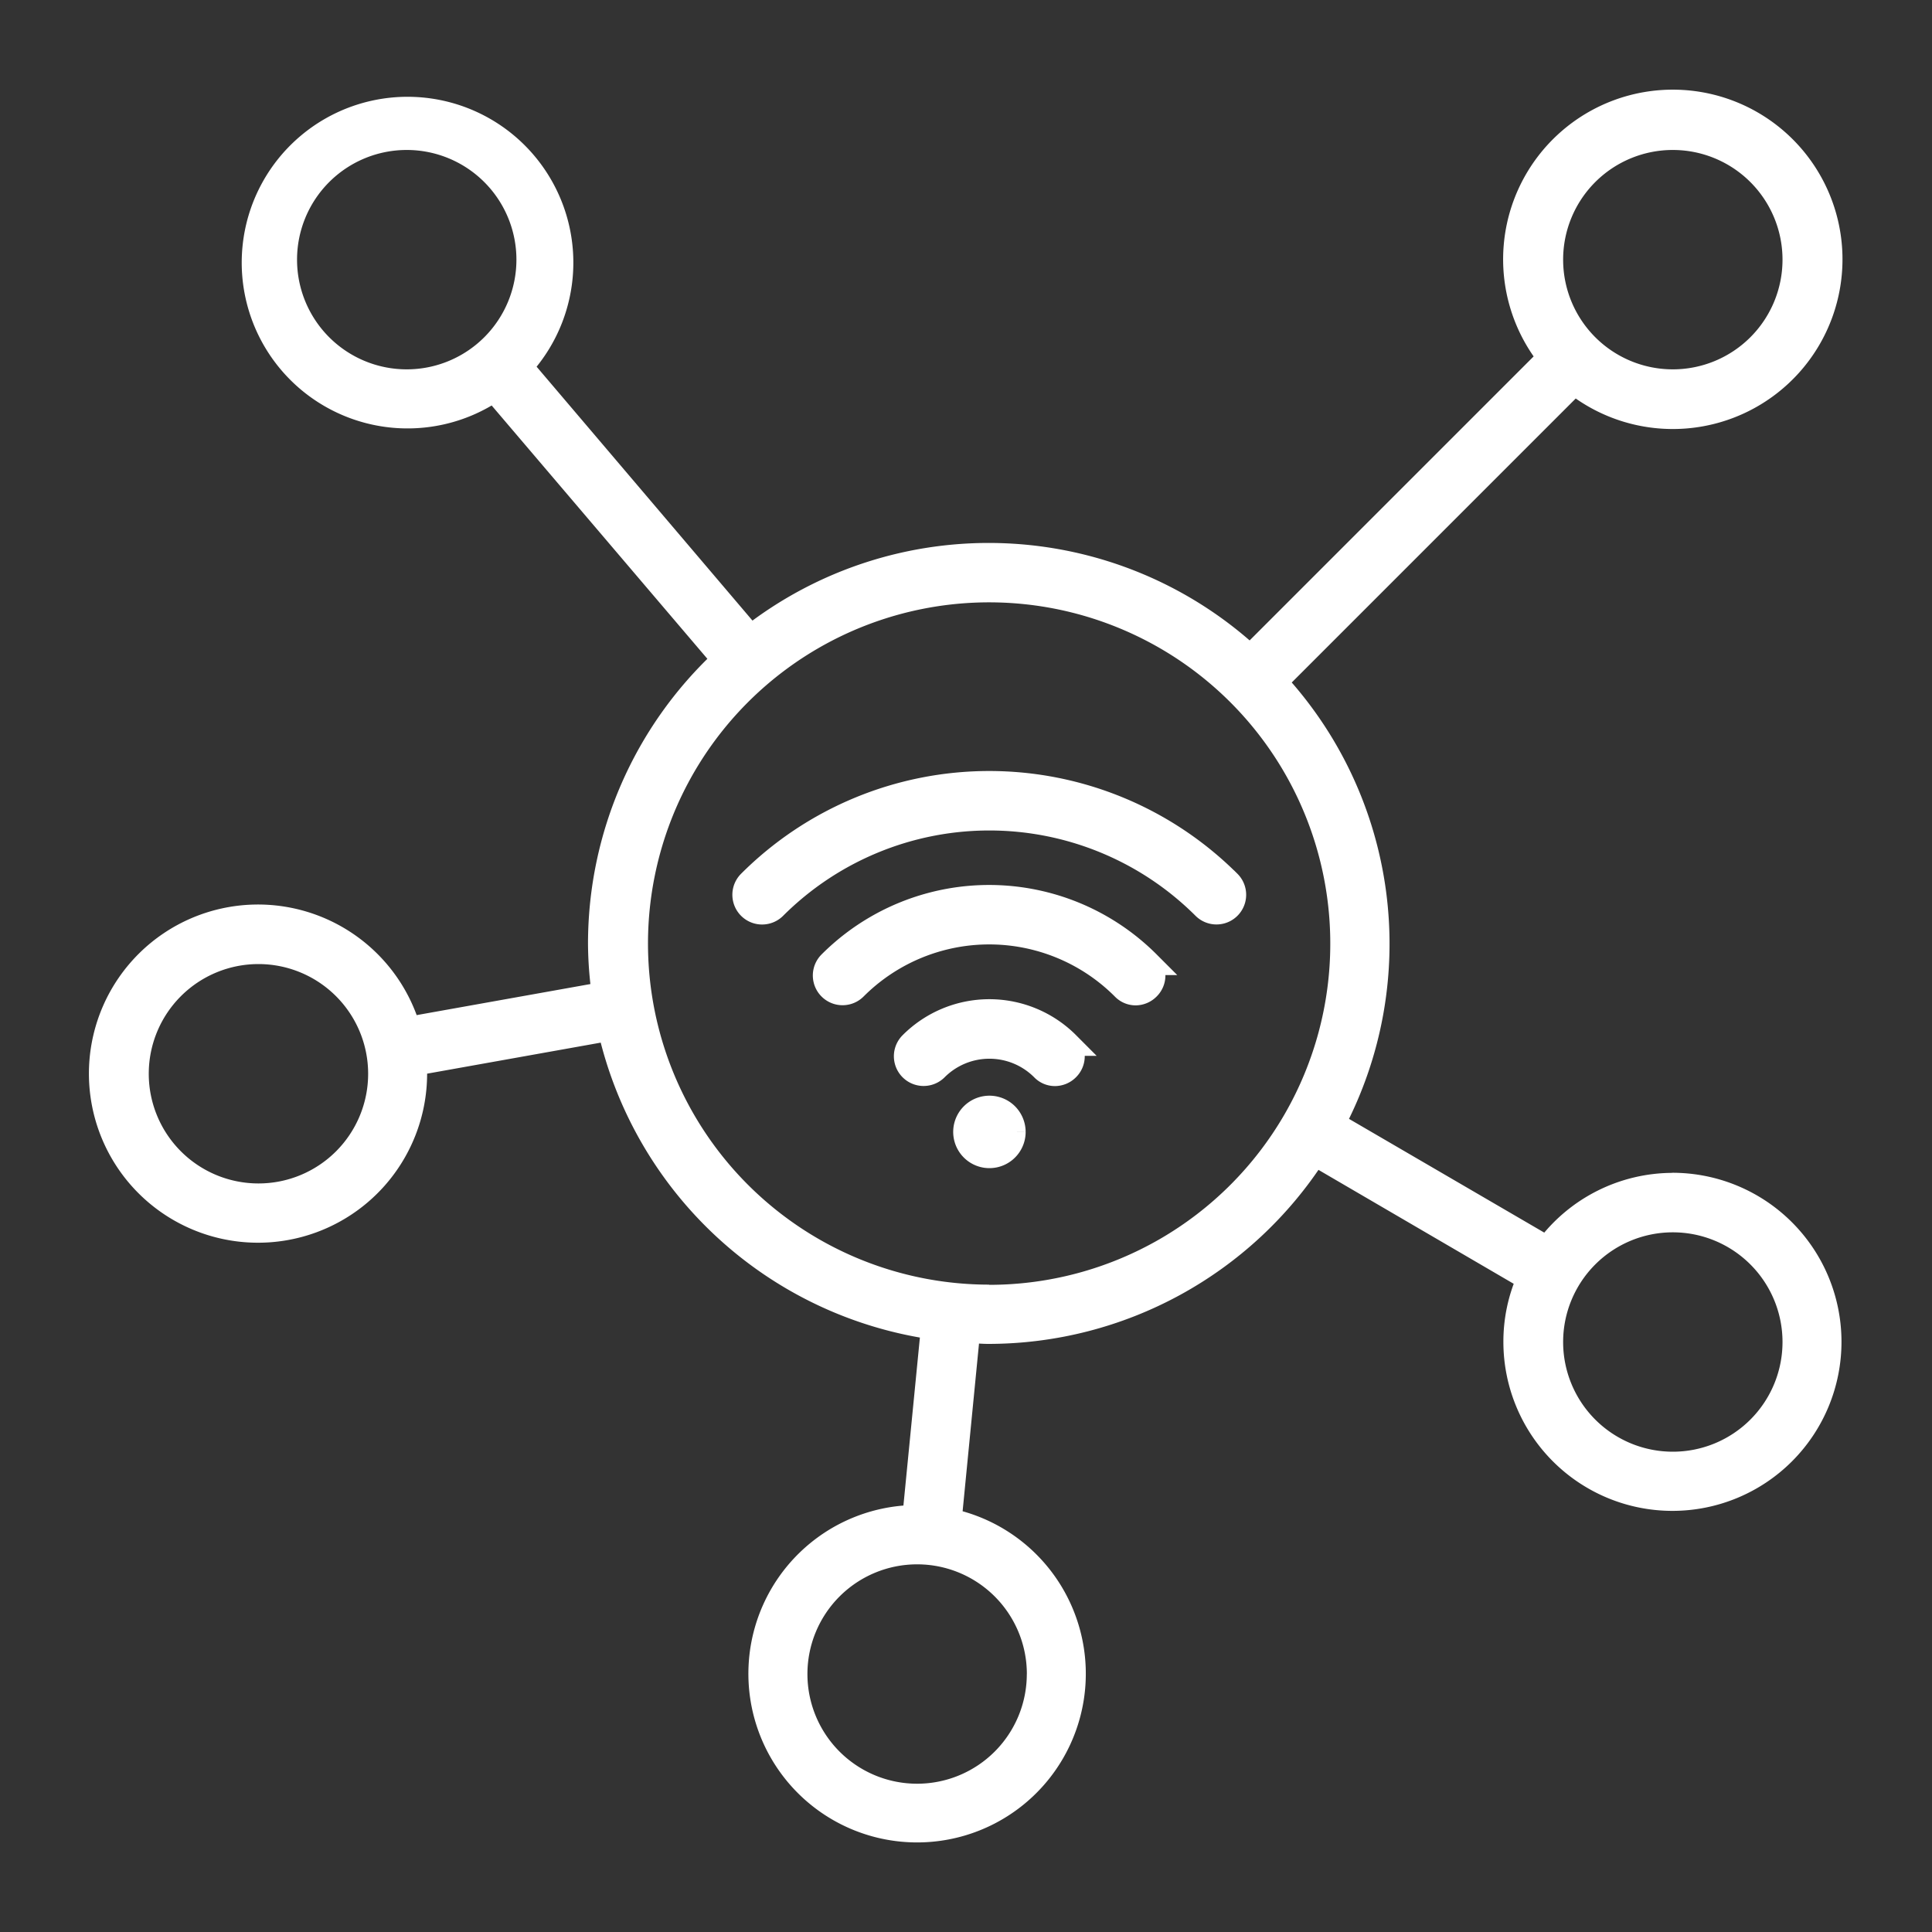 <svg xmlns="http://www.w3.org/2000/svg" xmlns:xlink="http://www.w3.org/1999/xlink" width="40" height="40" viewBox="0 0 40 40">
  <rect x="0" y="0" width="40" height="40" fill="#333333" stroke="none"/>
  <defs>
    <clipPath id="clip-path">
      <rect id="Rectangle_153645" data-name="Rectangle 153645" width="40" height="40" fill="#fff" stroke="#fff" stroke-width="0.5"/>
    </clipPath>
  </defs>
  <g id="in_action_1" data-name="in action 1" clip-path="url(#clip-path)">
    <path id="Path_73330" data-name="Path 73330" d="M32.534,22.395a3.24,3.24,0,0,0-2.6,1.312L25.5,21.124A7.992,7.992,0,0,0,24.3,11.983l6.2-6.2a3.263,3.263,0,1,0-.518-.518l-6.2,6.2a7.992,7.992,0,0,0-10.34-.412l-4.761-5.6a3.183,3.183,0,1,0-.552.477l4.76,5.59a8.025,8.025,0,0,0-2.565,5.87,7.62,7.62,0,0,0,.078,1.05l-4.044.723a3.251,3.251,0,1,0,.135.927c0-.07-.007-.14-.012-.206l4.044-.723a8.052,8.052,0,0,0,6.692,6.184l-.385,3.927a3.243,3.243,0,1,0,.728.07l.384-3.929c.14.008.28.023.424.023a8.039,8.039,0,0,0,6.752-3.688l4.433,2.587a3.2,3.2,0,0,0-.277,1.312,3.25,3.25,0,1,0,3.249-3.254ZM3.8,3.238A2.521,2.521,0,1,1,6.322,5.759,2.521,2.521,0,0,1,3.8,3.238M3.251,22.614a2.521,2.521,0,1,1,2.521-2.521,2.52,2.52,0,0,1-2.521,2.521m16.158,9.907A2.521,2.521,0,1,1,16.889,30a2.521,2.521,0,0,1,2.521,2.521M32.534.717a2.521,2.521,0,1,1-2.521,2.521A2.52,2.52,0,0,1,32.534.717M18.379,24.709A7.313,7.313,0,1,1,25.692,17.4a7.313,7.313,0,0,1-7.313,7.313m14.155,3.455a2.521,2.521,0,1,1,2.521-2.521,2.521,2.521,0,0,1-2.521,2.521M23.343,16.129a.364.364,0,0,1-.514.517,6.292,6.292,0,0,0-8.892,0,.365.365,0,0,1-.517-.517,7.018,7.018,0,0,1,9.922,0ZM21.67,17.8a.362.362,0,0,1,0,.517.367.367,0,0,1-.256.11.35.35,0,0,1-.256-.11,3.925,3.925,0,0,0-5.555,0,.365.365,0,1,1-.517-.517,4.652,4.652,0,0,1,6.585,0ZM20,19.472a.362.362,0,0,1,0,.517.368.368,0,0,1-.256.109.348.348,0,0,1-.256-.109,1.56,1.56,0,0,0-2.207,0,.365.365,0,0,1-.517-.517,2.286,2.286,0,0,1,3.239,0ZM18.885,21.3a.5.5,0,1,1-.148-.358.506.506,0,0,1,.148.358" transform="translate(2.1 2.138)" fill="#fff" stroke="#fff" stroke-width="0.5" fill-rule="evenodd"/>
  </g>
</svg>
